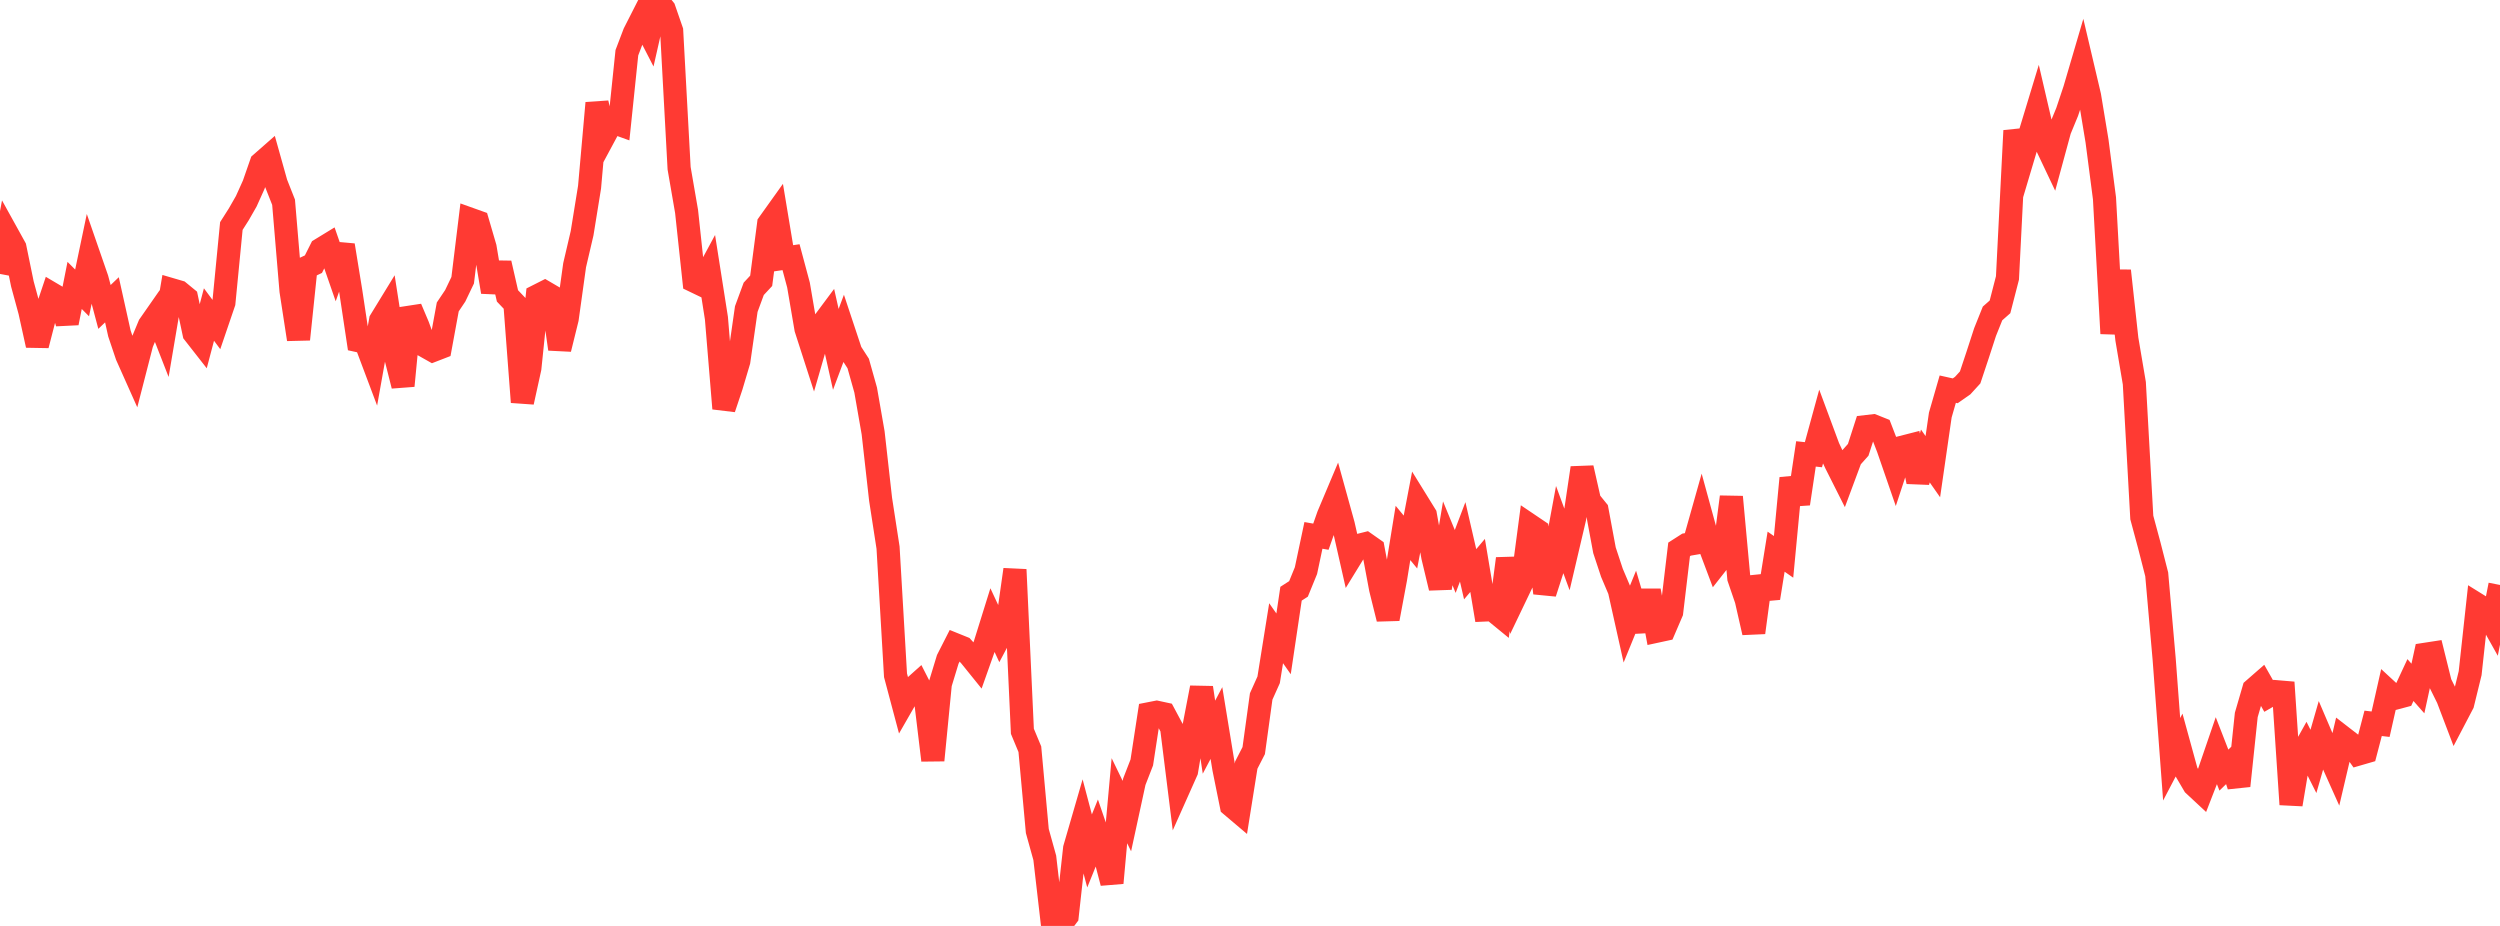 <?xml version="1.0" standalone="no"?>
<!DOCTYPE svg PUBLIC "-//W3C//DTD SVG 1.1//EN" "http://www.w3.org/Graphics/SVG/1.1/DTD/svg11.dtd">

<svg width="135" height="50" viewBox="0 0 135 50" preserveAspectRatio="none" 
  xmlns="http://www.w3.org/2000/svg"
  xmlns:xlink="http://www.w3.org/1999/xlink">


<polyline points="0.0, 14.793 0.403, 12.643 0.806, 13.371 1.209, 15.334 1.612, 16.817 2.015, 18.644 2.418, 17.082 2.821, 15.879 3.224, 16.117 3.627, 17.441 4.03, 15.412 4.433, 15.817 4.836, 13.894 5.239, 15.058 5.642, 16.575 6.045, 16.189 6.448, 18.006 6.851, 19.204 7.254, 20.106 7.657, 18.539 8.06, 17.571 8.463, 16.993 8.866, 18.025 9.269, 15.645 9.672, 15.763 10.075, 16.094 10.478, 17.996 10.881, 18.511 11.284, 16.984 11.687, 17.527 12.09, 16.345 12.493, 12.205 12.896, 11.571 13.299, 10.867 13.701, 9.975 14.104, 8.817 14.507, 8.463 14.91, 9.9 15.313, 10.92 15.716, 15.707 16.119, 18.324 16.522, 14.455 16.925, 14.265 17.328, 13.463 17.731, 13.217 18.134, 14.38 18.537, 13.244 18.94, 15.719 19.343, 18.396 19.746, 18.484 20.149, 19.555 20.552, 17.301 20.955, 16.643 21.358, 19.236 21.761, 20.831 22.164, 16.646 22.567, 17.599 22.97, 18.698 23.373, 18.925 23.776, 18.769 24.179, 16.575 24.582, 15.974 24.985, 15.133 25.388, 11.837 25.791, 11.981 26.194, 13.36 26.597, 15.763 27.0, 14.213 27.403, 15.978 27.806, 16.401 28.209, 21.714 28.612, 19.881 29.015, 15.979 29.418, 15.775 29.821, 16.011 30.224, 18.847 30.627, 17.213 31.03, 14.319 31.433, 12.595 31.836, 10.106 32.239, 5.564 32.642, 7.328 33.045, 6.578 33.448, 6.723 33.851, 2.848 34.254, 1.79 34.657, 0.997 35.06, 1.779 35.463, 0.0 35.866, 0.498 36.269, 1.662 36.672, 9.084 37.075, 11.417 37.478, 15.173 37.881, 15.367 38.284, 14.619 38.687, 17.183 39.09, 22.059 39.493, 20.853 39.896, 19.499 40.299, 16.689 40.701, 15.597 41.104, 15.164 41.507, 12.083 41.91, 11.519 42.313, 13.947 42.716, 13.888 43.119, 15.392 43.522, 17.752 43.925, 19.003 44.328, 17.608 44.731, 17.067 45.134, 18.866 45.537, 17.791 45.94, 19.004 46.343, 19.629 46.746, 21.064 47.149, 23.374 47.552, 26.963 47.955, 29.574 48.358, 36.467 48.761, 37.982 49.164, 37.28 49.567, 36.92 49.97, 37.71 50.373, 41.054 50.776, 36.929 51.179, 35.605 51.582, 34.813 51.985, 34.976 52.388, 35.423 52.791, 35.922 53.194, 34.785 53.597, 33.493 54.0, 34.357 54.403, 33.599 54.806, 30.758 55.209, 39.49 55.612, 40.457 56.015, 44.874 56.418, 46.324 56.821, 49.817 57.224, 50.0 57.627, 49.468 58.03, 45.817 58.433, 44.426 58.836, 45.951 59.239, 44.957 59.642, 46.132 60.045, 47.676 60.448, 43.238 60.851, 44.069 61.254, 42.209 61.657, 41.172 62.06, 38.541 62.463, 38.462 62.866, 38.549 63.269, 39.302 63.672, 42.536 64.075, 41.632 64.478, 39.228 64.881, 37.136 65.284, 39.807 65.687, 39.044 66.09, 41.507 66.493, 43.499 66.896, 43.84 67.299, 41.315 67.701, 40.532 68.104, 37.608 68.507, 36.71 68.91, 34.194 69.313, 34.768 69.716, 32.06 70.119, 31.801 70.522, 30.814 70.925, 28.911 71.328, 28.982 71.731, 27.836 72.134, 26.88 72.537, 28.337 72.94, 30.116 73.343, 29.46 73.746, 29.359 74.149, 29.642 74.552, 31.794 74.955, 33.418 75.358, 31.261 75.761, 28.779 76.164, 29.27 76.567, 27.16 76.97, 27.812 77.373, 30.066 77.776, 31.748 78.179, 29.339 78.582, 30.319 78.985, 29.26 79.388, 31.009 79.791, 30.533 80.194, 32.939 80.597, 32.921 81.0, 33.251 81.403, 30.168 81.806, 32.254 82.209, 31.413 82.612, 28.368 83.015, 28.64 83.418, 32.025 83.821, 30.774 84.224, 28.6 84.627, 29.699 85.03, 27.982 85.433, 25.268 85.836, 27.048 86.239, 27.547 86.642, 29.714 87.045, 30.933 87.448, 31.882 87.851, 33.69 88.254, 32.702 88.657, 34.063 89.06, 31.895 89.463, 34.083 89.866, 33.996 90.269, 33.058 90.672, 29.668 91.075, 29.41 91.478, 29.341 91.881, 27.911 92.284, 29.383 92.687, 30.454 93.09, 29.941 93.493, 26.834 93.896, 31.214 94.299, 32.392 94.701, 34.159 95.104, 31.148 95.507, 32.296 95.91, 29.79 96.313, 30.071 96.716, 25.821 97.119, 27.2 97.522, 24.511 97.925, 24.554 98.328, 23.081 98.731, 24.167 99.134, 25.025 99.537, 25.825 99.94, 24.742 100.343, 24.291 100.746, 23.041 101.149, 22.994 101.552, 23.155 101.955, 24.2 102.358, 25.368 102.761, 24.142 103.164, 24.039 103.567, 26.012 103.97, 24.624 104.373, 25.2 104.776, 22.411 105.179, 21.014 105.582, 21.104 105.985, 20.822 106.388, 20.381 106.791, 19.17 107.194, 17.931 107.597, 16.926 108.0, 16.571 108.403, 15.009 108.806, 7.057 109.209, 8.599 109.612, 7.247 110.015, 5.919 110.418, 7.654 110.821, 8.504 111.224, 7.022 111.627, 6.044 112.03, 4.837 112.433, 3.464 112.836, 5.177 113.239, 7.613 113.642, 10.709 114.045, 18.009 114.448, 14.622 114.851, 18.314 115.254, 20.693 115.657, 27.945 116.06, 29.442 116.463, 31.018 116.866, 35.604 117.269, 41.001 117.672, 40.232 118.075, 41.7 118.478, 42.387 118.881, 42.762 119.284, 41.724 119.687, 40.549 120.09, 41.586 120.493, 41.193 120.896, 42.434 121.299, 38.606 121.701, 37.225 122.104, 36.873 122.507, 37.583 122.91, 37.351 123.313, 37.385 123.716, 43.439 124.119, 41.038 124.522, 40.314 124.925, 41.116 125.328, 39.716 125.731, 40.658 126.134, 41.558 126.537, 39.839 126.94, 40.151 127.343, 40.72 127.746, 40.603 128.149, 39.06 128.552, 39.108 128.955, 37.323 129.358, 37.695 129.761, 37.588 130.164, 36.723 130.567, 37.18 130.97, 35.331 131.373, 35.269 131.776, 36.894 132.179, 37.707 132.582, 38.766 132.985, 37.997 133.388, 36.351 133.791, 32.657 134.194, 32.907 134.597, 33.626 135.0, 31.588" fill="none" stroke="#ff3a33" stroke-width="1.25"/>

</svg>